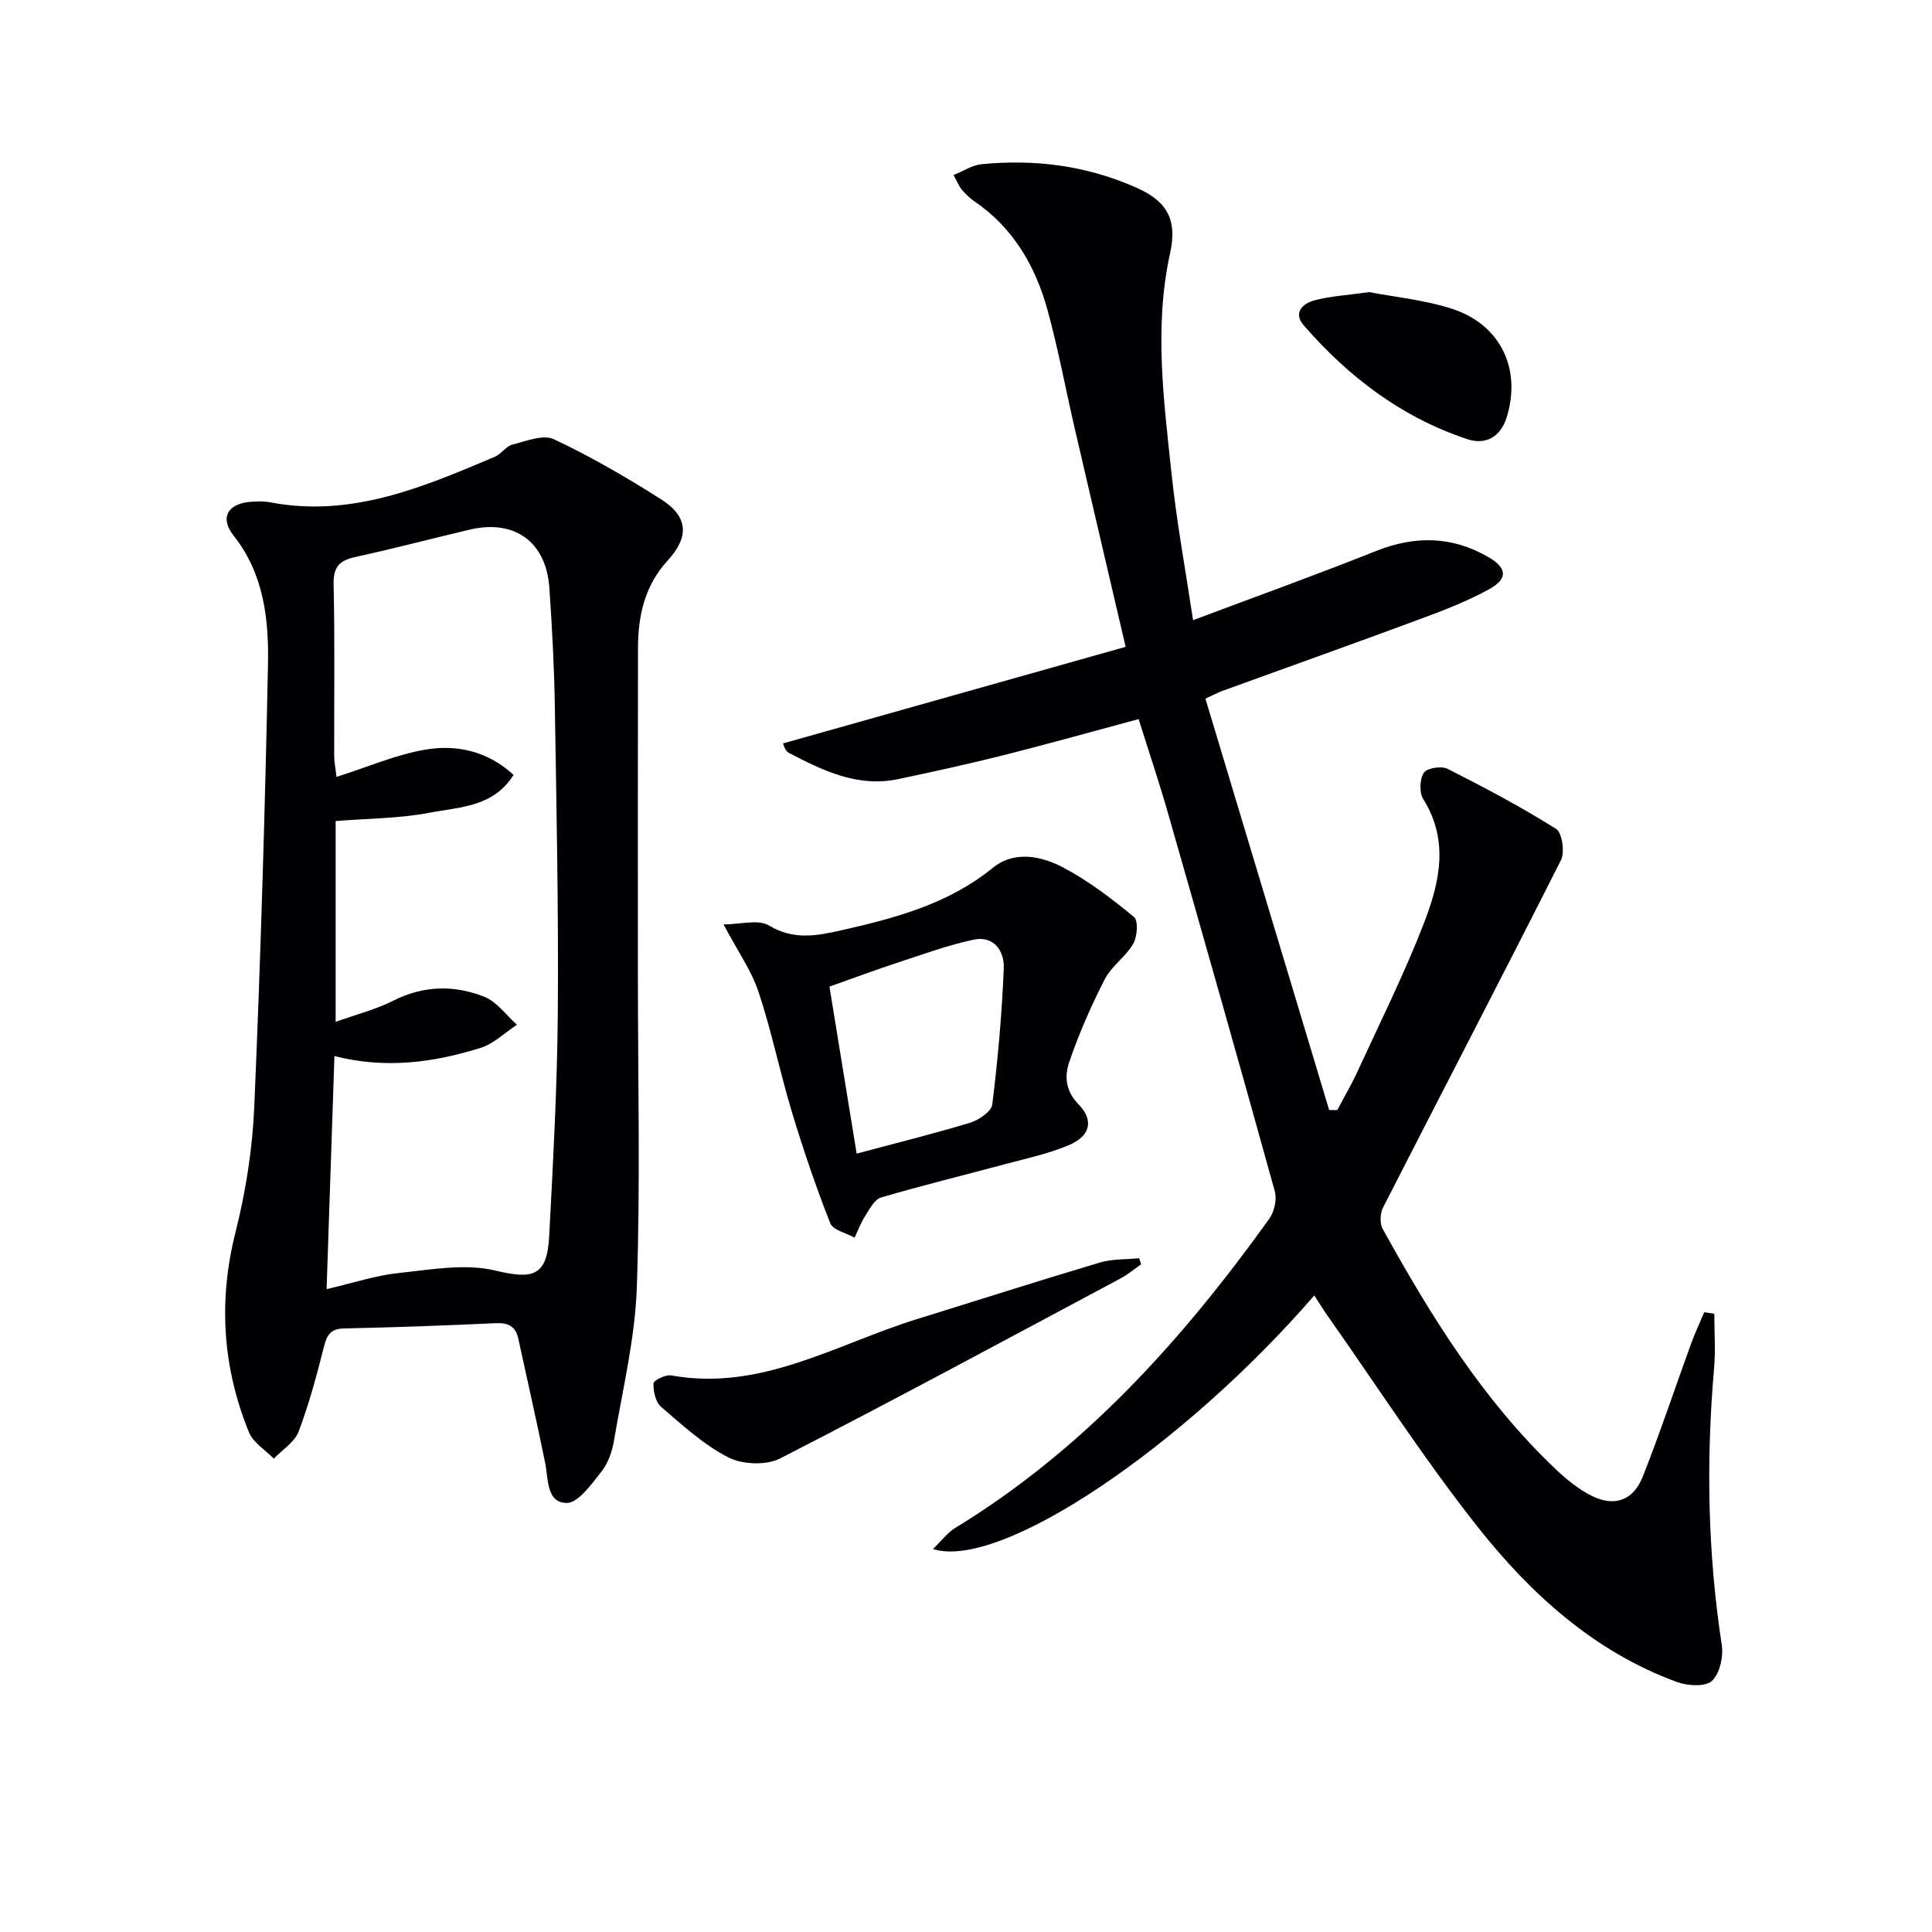 <svg enable-background="new 0 0 400 400" viewBox="0 0 400 400" xmlns="http://www.w3.org/2000/svg"><g fill="#010104"><path d="m272.11 268.21c-27.21 31.42-65.02 56.96-78.95 52.5 1.77-1.7 2.98-3.37 4.6-4.36 26.66-16.27 47.03-38.93 65.01-63.99 1.05-1.46 1.64-4.01 1.17-5.7-7.22-26.06-14.61-52.07-22.05-78.06-1.86-6.52-4.03-12.95-6.15-19.72-9.49 2.55-18.69 5.13-27.95 7.47-7.22 1.82-14.51 3.41-21.79 4.95-8.39 1.78-15.61-1.74-22.71-5.44-.78-.41-1.07-1.76-1.18-1.94 23.76-6.7 47.26-13.32 70.94-20-3.75-16.09-7.19-30.73-10.58-45.38-1.87-8.08-3.37-16.25-5.56-24.24-2.51-9.19-7.13-17.17-15.27-22.69-.95-.64-1.78-1.51-2.53-2.38-.52-.6-.82-1.4-1.69-2.98 2.09-.85 3.88-2.07 5.77-2.25 11.1-1.1 21.88.3 32.15 4.88 6.33 2.82 8.43 6.63 6.92 13.52-3.36 15.25-1.31 30.46.29 45.63 1.06 10.03 2.9 19.97 4.46 30.37 13.04-4.9 25.52-9.39 37.83-14.3 8.15-3.25 15.87-3.13 23.43 1.31 3.73 2.19 3.94 4.41.11 6.54-4.47 2.48-9.32 4.35-14.14 6.14-13.7 5.08-27.46 9.98-41.2 14.97-.91.33-1.77.81-3.47 1.59 8.56 28.46 17.09 56.81 25.62 85.17h1.69c1.4-2.67 2.93-5.27 4.19-8.01 4.65-10.12 9.64-20.11 13.66-30.47 3.27-8.4 5.4-17.19-.06-25.89-.85-1.36-.75-4.13.12-5.47.63-.97 3.63-1.45 4.9-.81 7.64 3.86 15.23 7.89 22.48 12.44 1.26.79 1.84 4.81 1.01 6.47-12.13 24.04-24.57 47.92-36.82 71.89-.62 1.21-.73 3.3-.1 4.44 9.92 17.97 20.7 35.36 35.71 49.66 2.26 2.15 4.78 4.23 7.54 5.61 4.71 2.36 8.63 1.01 10.59-3.92 3.6-9.07 6.67-18.36 10.01-27.54.81-2.21 1.81-4.36 2.73-6.53.7.1 1.4.2 2.09.3 0 3.77.28 7.57-.05 11.32-1.66 19.14-1.33 38.2 1.59 57.23.37 2.43-.4 5.99-2.04 7.48-1.4 1.27-5.08 1.02-7.3.2-17.13-6.3-30.24-18.23-41.24-32.15-11.01-13.93-20.67-28.93-30.9-43.47-.93-1.3-1.77-2.69-2.88-4.39z"/><path d="m132.07 202.02c0 21.49.52 43-.22 64.47-.37 10.67-2.96 21.27-4.75 31.87-.38 2.24-1.24 4.65-2.63 6.39-2.04 2.56-4.77 6.45-7.16 6.42-4.2-.05-3.76-4.91-4.44-8.28-1.74-8.6-3.7-17.15-5.56-25.73-.55-2.55-2.07-3.33-4.66-3.21-10.47.49-20.94.87-31.42 1.09-2.79.06-3.54 1.34-4.16 3.78-1.5 5.93-3.08 11.88-5.25 17.59-.84 2.19-3.37 3.74-5.13 5.59-1.76-1.81-4.28-3.32-5.16-5.49-5.46-13.45-6.36-27.18-2.76-41.44 2.14-8.48 3.51-17.31 3.88-26.04 1.3-30.4 2.21-60.82 2.83-91.25.19-9.44-.77-18.87-7.13-26.91-2.94-3.72-1.15-6.64 3.61-6.98 1.32-.09 2.7-.14 3.99.11 16.8 3.22 31.66-3.15 46.52-9.44 1.33-.56 2.28-2.17 3.61-2.51 2.83-.72 6.38-2.16 8.6-1.11 7.64 3.6 15 7.87 22.14 12.4 5.69 3.61 5.94 7.77 1.39 12.74-4.69 5.12-6.1 11.32-6.12 17.97-.05 22.65-.02 45.31-.02 67.97zm-64.45 64.88c5.52-1.28 10.15-2.83 14.88-3.33 6.67-.7 13.75-2.02 20.04-.52 7.83 1.87 10.73 1.23 11.17-7.17.8-15.44 1.66-30.9 1.78-46.36.16-21.13-.28-42.26-.62-63.39-.13-8.15-.57-16.29-1.13-24.42-.66-9.54-7.2-14.24-16.47-12.06-7.92 1.87-15.79 3.94-23.74 5.68-3.28.72-4.55 2.06-4.46 5.67.27 11.82.09 23.66.12 35.49 0 1.24.27 2.48.48 4.36 6.48-2.06 12.32-4.62 18.42-5.65 6.44-1.09 12.82.27 18.24 5.23-4.19 6.7-11.2 6.64-17.25 7.81-6.37 1.23-12.97 1.21-19.59 1.75v41.57c4.32-1.55 8.34-2.56 11.96-4.39 6.24-3.15 12.58-3.26 18.78-.82 2.62 1.03 4.56 3.82 6.8 5.81-2.5 1.64-4.8 3.94-7.55 4.8-9.72 3.04-19.68 4.38-30.24 1.69-.54 16.39-1.07 32.12-1.62 48.25z"/><path d="m149.8 191.39c3.48 0 7.19-1.12 9.42.23 5.06 3.05 9.88 2.14 14.87 1.01 11.19-2.53 22.19-5.42 31.44-12.94 4.49-3.65 10.08-2.48 14.66-.05 5.22 2.76 10.01 6.44 14.59 10.21.92.75.69 4.07-.16 5.55-1.55 2.69-4.49 4.61-5.89 7.34-2.84 5.54-5.36 11.29-7.37 17.18-.97 2.83-.78 5.94 1.91 8.69 3.3 3.37 2.47 6.65-2.13 8.55-4.26 1.76-8.85 2.74-13.33 3.94-8.47 2.28-17.01 4.35-25.42 6.84-1.36.4-2.36 2.41-3.28 3.84-.89 1.38-1.47 2.97-2.18 4.47-1.73-.98-4.47-1.56-5.04-3-2.96-7.53-5.58-15.22-7.92-22.97-2.49-8.24-4.2-16.72-6.91-24.88-1.48-4.47-4.33-8.47-7.26-14.01zm21.93 12.88c1.78 10.94 3.7 22.74 5.63 34.57 8.2-2.19 15.9-4.09 23.48-6.39 1.81-.55 4.42-2.32 4.6-3.78 1.16-9.36 2-18.78 2.38-28.21.14-3.53-2.03-6.81-6.25-5.91-5.28 1.12-10.41 3.01-15.57 4.7-4.62 1.51-9.18 3.21-14.27 5.02z"/><path d="m236.26 261.76c-1.4.98-2.72 2.1-4.22 2.9-23.46 12.53-46.86 25.17-70.53 37.3-2.87 1.47-7.81 1.27-10.73-.23-5.1-2.61-9.5-6.67-13.91-10.46-1.14-.98-1.63-3.21-1.57-4.84.02-.64 2.5-1.88 3.65-1.67 18.62 3.37 34.16-6.46 50.79-11.62 12.66-3.92 25.29-7.97 37.99-11.75 2.57-.77 5.41-.61 8.12-.89.14.43.27.85.41 1.26z"/><path d="m283.47 60.48c5.1.98 11.27 1.58 17.03 3.41 10.16 3.23 14.57 12.5 11.43 22.55-1.27 4.08-4.39 5.73-8.15 4.48-13.56-4.5-24.58-12.87-33.86-23.57-2.28-2.62-.16-4.54 2.23-5.17 3.33-.88 6.83-1.07 11.32-1.7z"/></g></svg>